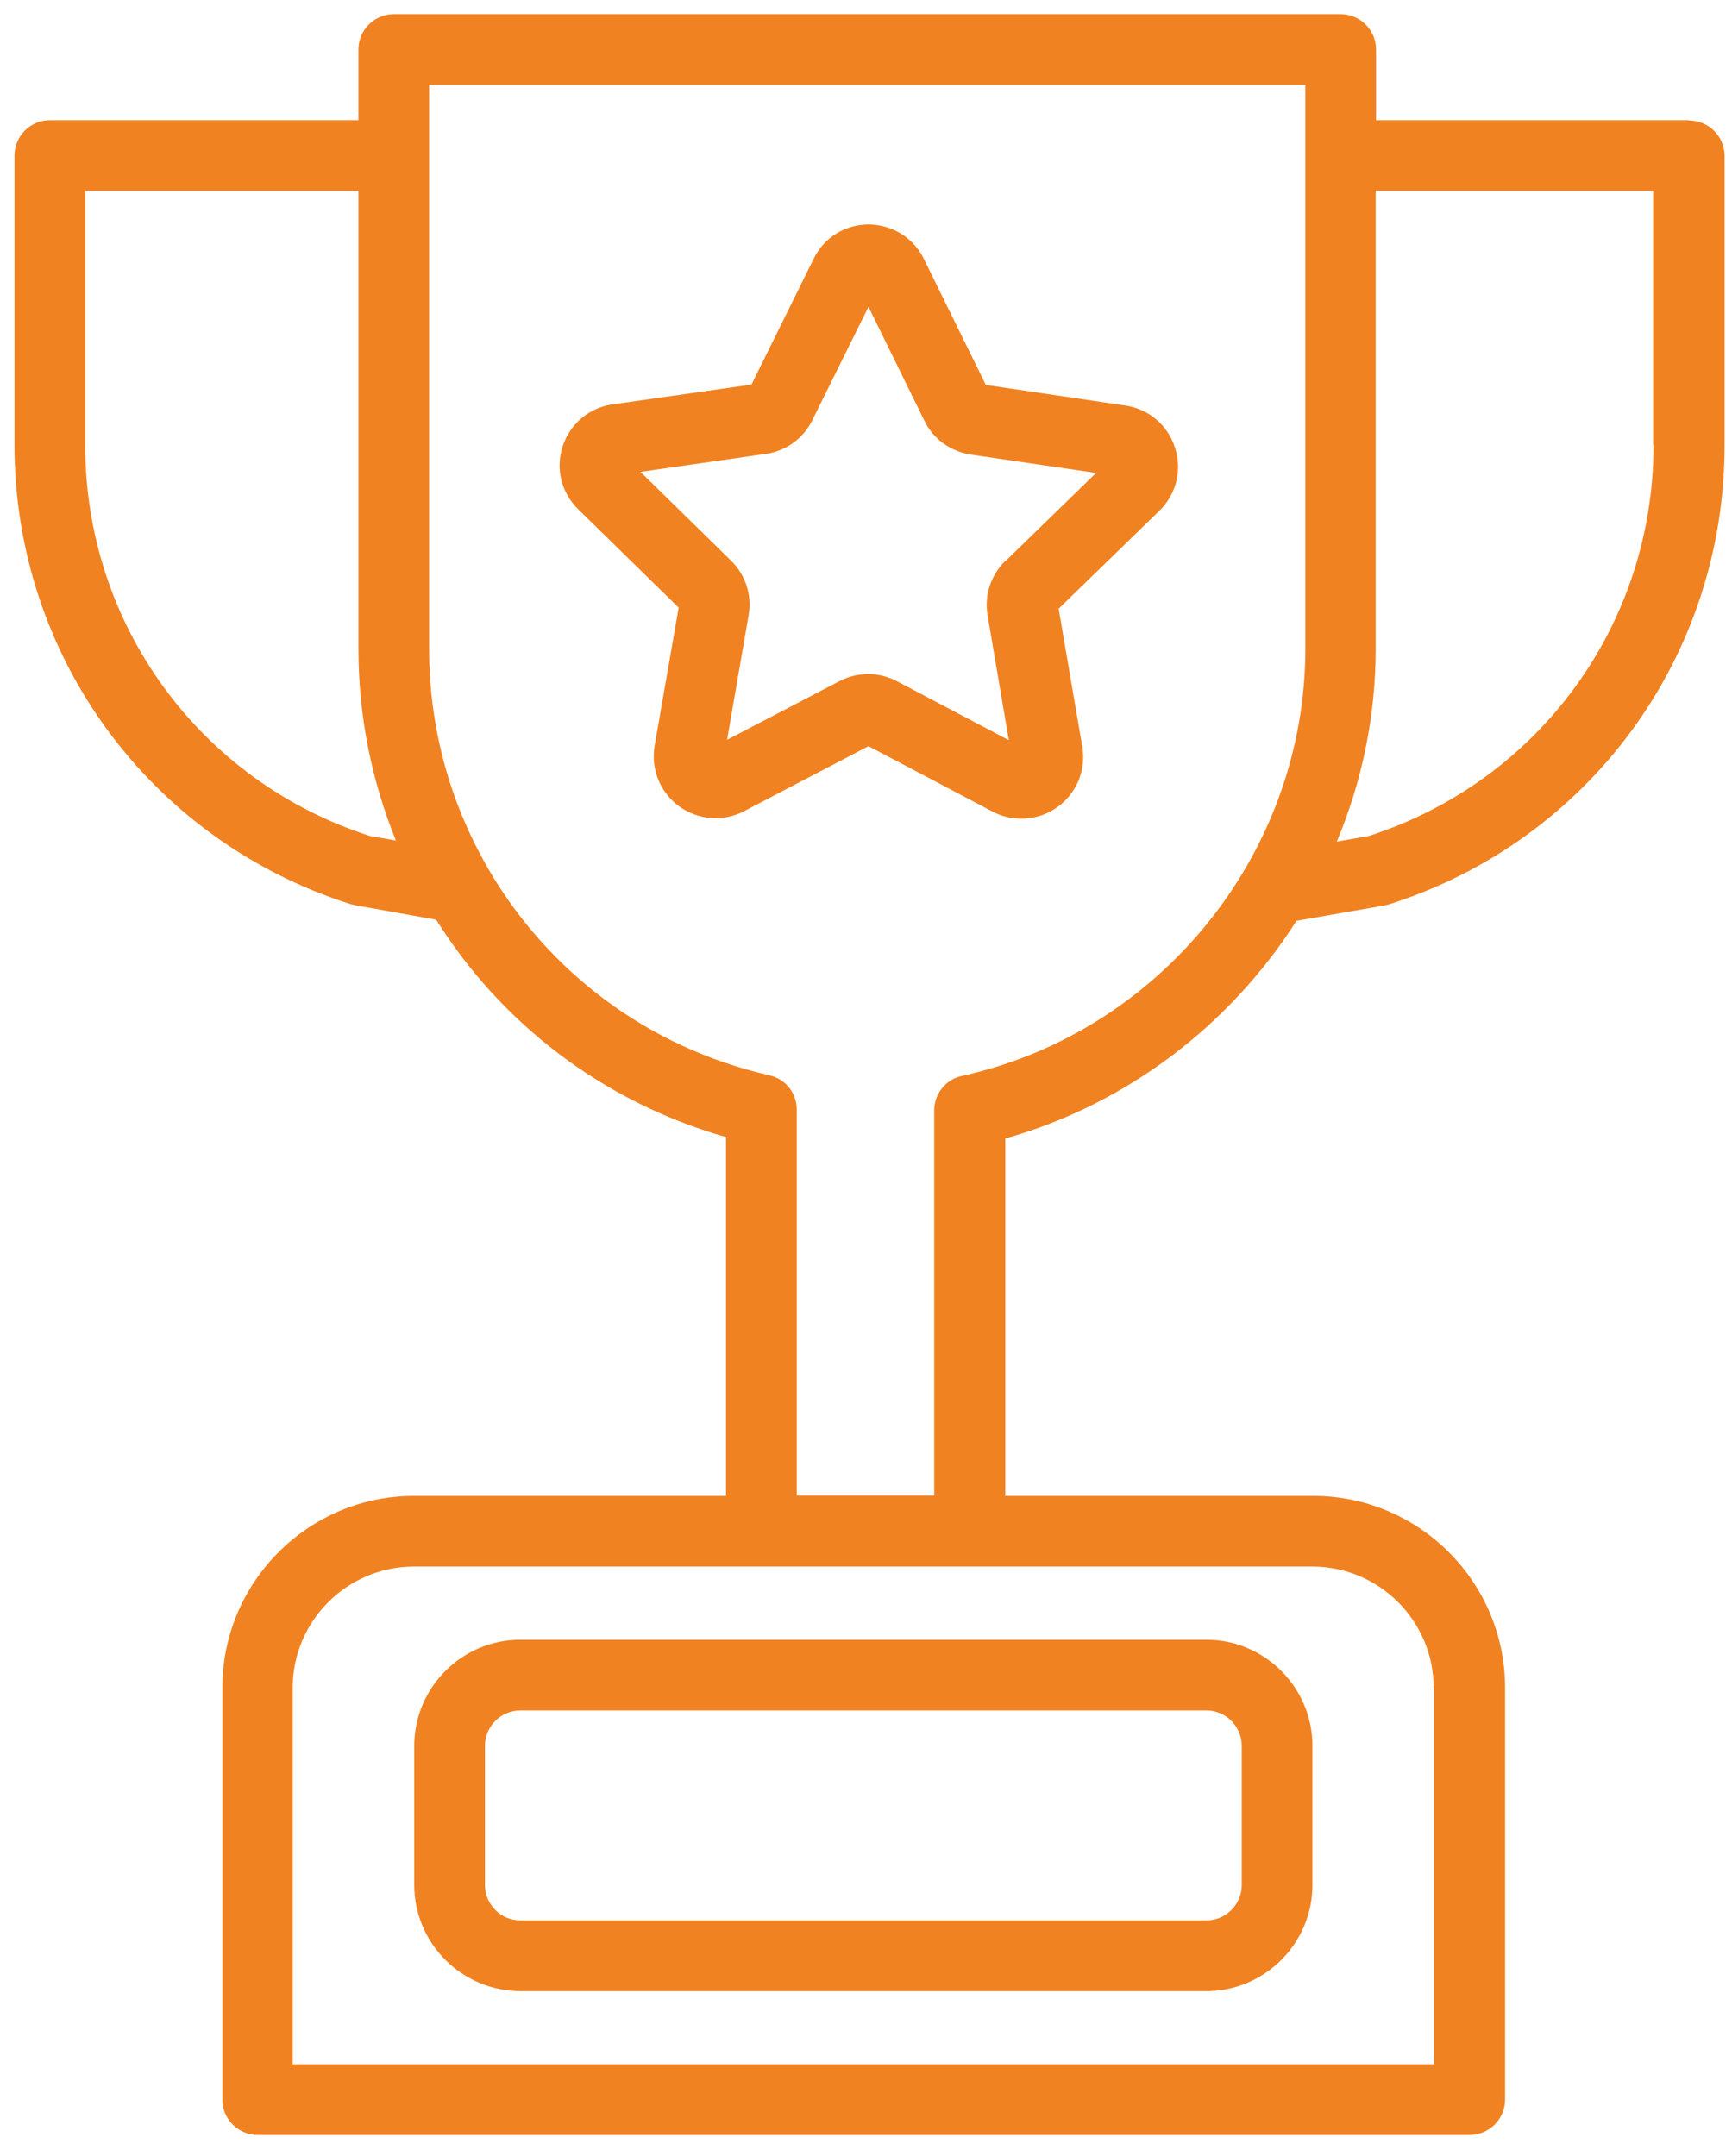 <?xml version="1.0" encoding="UTF-8"?> <svg xmlns="http://www.w3.org/2000/svg" width="49" height="61" viewBox="0 0 49 61" fill="none"><path d="M31.82 11.47L27.89 10.89L26.14 7.33C25.85 6.73 25.25 6.36 24.58 6.35C23.91 6.35 23.31 6.72 23.02 7.32L21.26 10.88L17.33 11.44C16.67 11.53 16.13 11.99 15.92 12.62C15.71 13.26 15.88 13.94 16.36 14.41L19.2 17.19L18.52 21.1C18.41 21.76 18.67 22.41 19.21 22.81C19.75 23.2 20.45 23.26 21.05 22.95L24.57 21.11L28.08 22.96C28.34 23.1 28.62 23.16 28.9 23.16C29.26 23.16 29.62 23.05 29.92 22.83C30.46 22.44 30.73 21.79 30.62 21.13L29.95 17.22L32.8 14.45C33.28 13.98 33.45 13.3 33.24 12.66C33.03 12.02 32.5 11.57 31.83 11.47H31.82ZM28.44 15.87C28.03 16.27 27.84 16.85 27.94 17.41L28.54 20.94L25.37 19.27C25.12 19.14 24.84 19.07 24.56 19.07C24.28 19.07 24 19.14 23.75 19.27L20.57 20.93L21.18 17.4C21.28 16.84 21.09 16.26 20.68 15.86L18.12 13.35L21.67 12.84C22.24 12.76 22.73 12.4 22.98 11.89L24.57 8.68L26.15 11.9C26.4 12.42 26.89 12.77 27.46 12.86L31.01 13.38L28.44 15.88V15.87ZM11.72 49.39V53.33C11.72 54.98 13.07 56.33 14.72 56.33H34.13C35.78 56.33 37.13 54.98 37.13 53.33V49.39C37.13 47.74 35.78 46.39 34.13 46.39H14.72C13.07 46.39 11.72 47.74 11.72 49.39ZM35.13 49.39V53.33C35.13 53.88 34.68 54.33 34.13 54.33H14.72C14.17 54.33 13.72 53.88 13.72 53.33V49.39C13.72 48.84 14.17 48.39 14.72 48.39H34.13C34.68 48.39 35.13 48.84 35.13 49.39ZM47.78 3.4H38.93V1.4C38.93 0.85 38.48 0.4 37.93 0.4H11.14C10.59 0.4 10.14 0.85 10.14 1.4V3.4H1.41C0.86 3.4 0.41 3.85 0.41 4.4V12.59C0.41 18.55 4.23 23.77 9.92 25.58C9.96 25.59 10 25.6 10.05 25.61L12.34 26.02C14.17 28.94 17.04 31.17 20.54 32.17V42.32H11.72C8.72 42.32 6.29 44.76 6.29 47.75V59.4C6.29 59.95 6.74 60.4 7.29 60.4H41.58C42.13 60.4 42.58 59.95 42.58 59.4V47.75C42.58 44.75 40.14 42.32 37.15 42.32H28.44V32.21C31.91 31.23 34.81 28.98 36.68 26.05L39.15 25.62C39.15 25.62 39.24 25.6 39.28 25.59C44.97 23.79 48.79 18.57 48.79 12.6V4.41C48.79 3.86 48.34 3.41 47.79 3.41L47.78 3.4ZM10.46 23.65C5.64 22.09 2.41 17.66 2.41 12.59V5.4H10.14V18.35C10.14 20.27 10.52 22.1 11.2 23.78L10.46 23.65ZM40.57 47.75V58.4H8.28V47.75C8.28 45.86 9.82 44.32 11.71 44.32H37.13C39.02 44.32 40.56 45.86 40.56 47.75H40.57ZM27.21 30.44C26.75 30.54 26.43 30.95 26.43 31.42V42.31H22.54V31.39C22.54 30.92 22.22 30.52 21.76 30.42C18.31 29.63 15.51 27.48 13.83 24.61C13.81 24.58 13.8 24.55 13.78 24.52C12.73 22.69 12.14 20.59 12.14 18.35V2.4H36.93V18.35C36.93 24.12 32.84 29.2 27.21 30.44ZM46.78 12.59C46.78 17.66 43.55 22.09 38.73 23.65L37.82 23.81C38.53 22.11 38.92 20.27 38.92 18.35V5.4H46.77V12.59H46.78Z" fill="#F18221"></path></svg> 